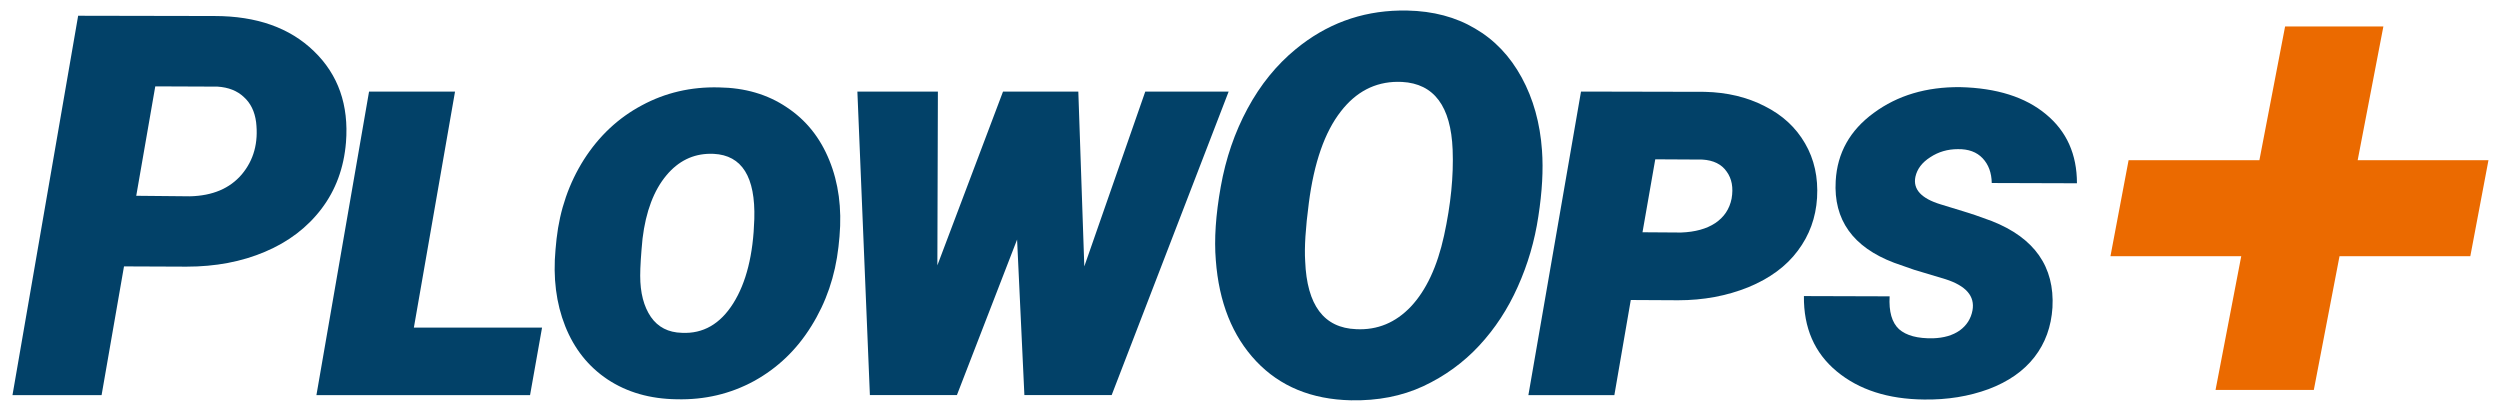 <?xml version="1.0" encoding="UTF-8" standalone="no"?> <svg xmlns="http://www.w3.org/2000/svg" xmlns:svg="http://www.w3.org/2000/svg" version="1.1" id="svg1" width="531" height="85.863" viewBox="0 0 531 85.863"><defs id="defs1"></defs><g id="layer-MC0"><path id="path2" d="m 485.356,5.615 -5.461,28.41 h -27.781 l -3.853,20.389 h 27.779 l -5.459,28.412 h 20.875 l 5.459,-28.412 h 27.782 l 3.854,-20.389 h -27.78 l 5.46,-28.41 z" style="fill:#eb6a00;fill-opacity:1;fill-rule:nonzero;stroke:none;stroke-width:1.017"></path><path style="font-style:italic;font-weight:900;font-size:113.333px;font-family:Roboto;-inkscape-font-specification:'Roboto, Heavy Italic';font-variant-caps:small-caps;white-space:pre;fill:#024168" d="m 418.956,65.934 q 0.83,-4.538 -5.755,-6.641 l -6.641,-1.992 -4.261,-1.494 q -13.115,-4.98 -12.396,-17.376 0.498,-8.909 8.079,-14.443 7.581,-5.589 18.372,-5.479 11.621,0.277 18.206,5.755 6.585,5.423 6.585,14.665 l -18.096,-0.055 q -0.055,-3.265 -1.937,-5.257 -1.881,-1.992 -5.257,-1.937 -3.265,0 -5.866,1.715 -2.601,1.66 -3.154,4.15 -0.83,3.984 5.368,5.866 6.198,1.882 7.305,2.269 l 3.542,1.273 q 13.613,5.368 12.894,18.372 -0.387,6.087 -3.818,10.514 -3.431,4.427 -9.74,6.807 -6.309,2.324 -13.724,2.214 -11.455,-0.111 -18.538,-5.977 -7.083,-5.866 -6.973,-15.993 l 18.206,0.055 q -0.277,4.87 1.992,6.973 2.324,2.048 7.249,1.937 3.431,-0.111 5.645,-1.66 2.214,-1.605 2.712,-4.261 z" id="path21"></path><path id="path19" style="font-style:italic;font-weight:900;font-size:113.333px;font-family:Roboto;-inkscape-font-specification:'Roboto, Heavy Italic';font-variant-caps:small-caps;white-space:pre;fill:#024168" d="M 335.807 19.449 L 324.629 83.92 L 342.891 83.92 L 346.377 63.721 L 356.447 63.775 C 361.797 63.775 366.759 62.854 371.334 61.01 C 375.909 59.128 379.413 56.545 381.848 53.262 C 384.319 49.978 385.685 46.233 385.943 42.027 C 386.202 37.674 385.352 33.82 383.396 30.463 C 381.441 27.069 378.583 24.43 374.82 22.549 C 371.094 20.63 366.851 19.617 362.092 19.506 L 335.807 19.449 z M 351.578 33.838 L 361.594 33.893 C 363.955 34.04 365.67 34.89 366.74 36.439 C 367.847 37.952 368.197 39.869 367.791 42.193 C 367.348 44.407 366.186 46.142 364.305 47.396 C 362.46 48.614 360.045 49.278 357.057 49.389 L 348.867 49.332 L 351.578 33.838 z "></path><path id="path17" style="font-style:italic;font-weight:900;font-size:113.333px;font-family:Roboto;-inkscape-font-specification:'Roboto, Heavy Italic';font-variant-caps:small-caps;white-space:pre;fill:#024168" d="M 297.25 2.24 C 289.001 2.409 281.66 5.138 275.227 10.43 C 271.132 13.787 267.718 17.993 264.988 23.047 C 262.258 28.101 260.359 33.635 259.289 39.648 C 258.219 45.625 257.869 50.827 258.238 55.254 C 258.902 64.219 261.76 71.375 266.814 76.725 C 271.869 82.074 278.584 84.841 286.959 85.025 C 292.64 85.136 297.749 84.14 302.287 82.037 C 306.862 79.897 310.828 77.02 314.186 73.404 C 317.543 69.789 320.272 65.621 322.375 60.898 C 324.515 56.139 325.971 51.159 326.746 45.957 C 327.558 40.718 327.817 36.052 327.521 31.957 C 327.116 26.165 325.677 20.999 323.205 16.461 C 320.733 11.923 317.431 8.457 313.299 6.059 C 309.204 3.624 304.409 2.351 298.912 2.24 C 298.354 2.229 297.8 2.229 297.25 2.24 z M 296.832 17.381 C 297.152 17.379 297.477 17.386 297.805 17.402 C 304.593 17.771 308.172 22.568 308.541 31.791 C 308.762 37.362 308.154 43.449 306.715 50.053 C 305.276 56.62 302.932 61.636 299.686 65.104 C 296.439 68.534 292.565 70.139 288.064 69.918 C 281.202 69.66 277.588 64.845 277.219 55.475 C 277.034 52.56 277.293 48.447 277.994 43.135 C 279.101 34.539 281.37 28.046 284.801 23.656 C 288.017 19.506 292.027 17.413 296.832 17.381 z "></path><path style="font-style:italic;font-weight:900;font-size:113.333px;font-family:Roboto;-inkscape-font-specification:'Roboto, Heavy Italic';font-variant-caps:small-caps;white-space:pre;fill:#024168" d="M 230.307,56.582 243.257,19.45 h 17.708 L 236.118,83.919 H 217.58 L 216.03,50.882 203.247,83.919 H 184.764 L 182.108,19.45 h 17.1 l -0.111,36.911 13.945,-36.911 h 15.993 z" id="path16"></path><path id="path14" style="font-style:italic;font-weight:900;font-size:113.333px;font-family:Roboto;-inkscape-font-specification:'Roboto, Heavy Italic';font-variant-caps:small-caps;white-space:pre;fill:#024168" d="M 152.691 18.564 C 146.752 18.417 141.291 19.69 136.311 22.383 C 131.33 25.039 127.235 28.875 124.025 33.893 C 120.853 38.91 118.916 44.519 118.215 50.717 L 117.994 52.984 C 117.441 58.998 118.123 64.421 120.041 69.254 C 121.959 74.087 124.967 77.87 129.062 80.6 C 133.194 83.33 138.082 84.731 143.727 84.805 C 149.666 84.952 155.145 83.662 160.162 80.932 C 165.179 78.165 169.237 74.271 172.336 69.254 C 175.472 64.237 177.391 58.63 178.092 52.432 L 178.312 50.219 C 178.829 44.242 178.11 38.855 176.154 34.059 C 174.199 29.226 171.173 25.463 167.078 22.77 C 163.02 20.04 158.225 18.638 152.691 18.564 z M 150.846 32.662 C 151.09 32.66 151.335 32.664 151.584 32.676 C 157.597 32.971 160.475 37.582 160.217 46.51 C 159.995 54.073 158.501 60.049 155.734 64.439 C 152.967 68.83 149.335 70.915 144.834 70.693 C 141.956 70.62 139.761 69.495 138.248 67.318 C 136.735 65.105 135.979 62.19 135.979 58.574 C 135.979 56.693 136.145 54.054 136.477 50.66 C 137.178 44.905 138.875 40.423 141.568 37.213 C 144.093 34.204 147.186 32.688 150.846 32.662 z "></path><path style="font-style:italic;font-weight:900;font-size:113.333px;font-family:Roboto;-inkscape-font-specification:'Roboto, Heavy Italic';font-variant-caps:small-caps;white-space:pre;fill:#024168" d="m 87.905,69.587 h 27.226 l -2.546,14.333 H 67.209 L 78.387,19.45 h 18.262 z" id="path13"></path><path id="text3" style="font-style:italic;font-weight:900;font-size:113.333px;font-family:Roboto;-inkscape-font-specification:'Roboto, Heavy Italic';font-variant-caps:small-caps;white-space:pre;fill:#024168" d="M 16.598 3.346 L 2.652 83.92 L 21.578 83.92 L 26.338 56.582 L 39.619 56.637 C 45.78 56.637 51.332 55.585 56.275 53.482 C 61.256 51.38 65.258 48.336 68.283 44.352 C 71.308 40.367 73.044 35.663 73.486 30.24 C 74.113 22.308 71.845 15.853 66.68 10.873 C 61.552 5.893 54.504 3.402 45.539 3.402 L 16.598 3.346 z M 32.979 18.344 L 46.203 18.398 C 48.527 18.546 50.391 19.283 51.793 20.611 C 53.232 21.903 54.099 23.673 54.395 25.924 C 54.911 30.314 53.895 34.022 51.35 37.047 C 48.804 40.035 45.134 41.585 40.338 41.695 L 28.938 41.586 L 32.979 18.344 z "></path></g></svg> 